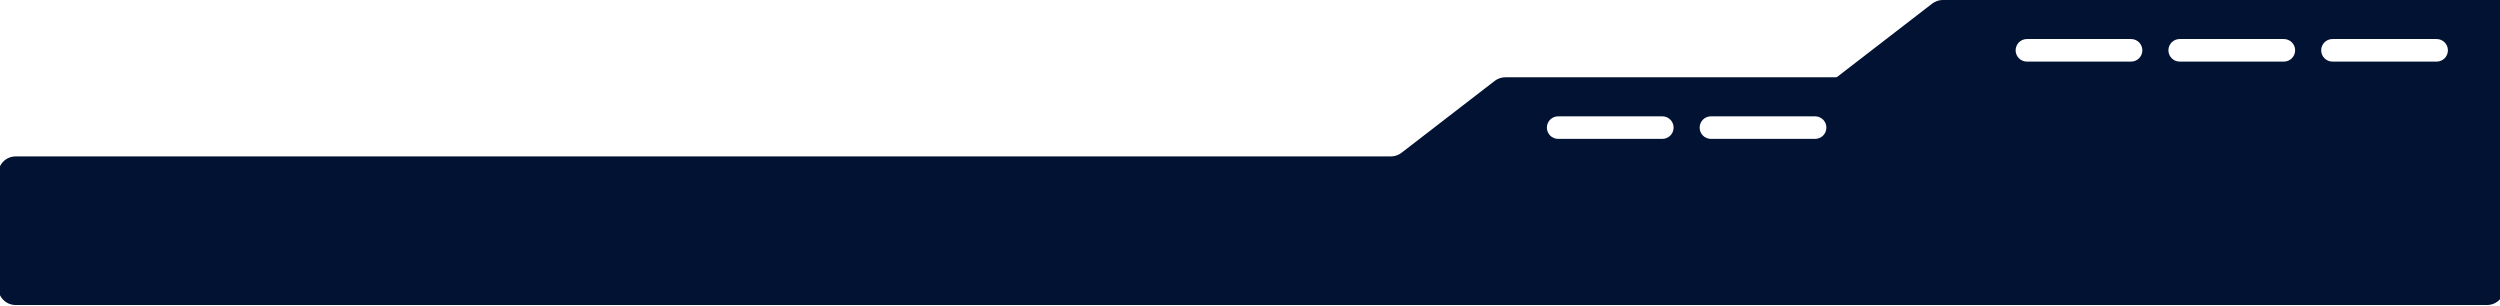 <?xml version="1.0" encoding="UTF-8"?> <svg xmlns="http://www.w3.org/2000/svg" width="1440" height="176" viewBox="0 0 1440 176" fill="none"><path fill-rule="evenodd" clip-rule="evenodd" d="M867.055 44.517H1442.55V165.684C1442.55 171.207 1438.07 175.684 1432.55 175.684H9.002C3.479 175.684 -0.998 171.207 -0.998 165.684V100.101C-0.998 94.578 3.479 90.101 9.002 90.101H801.136C803.346 90.101 805.494 89.369 807.244 88.019L860.947 46.599C862.697 45.249 864.845 44.517 867.055 44.517ZM1052 73.5C1052 69.91 1049.09 67 1045.5 67H985.5C981.91 67 979 69.91 979 73.5C979 77.09 981.91 80 985.5 80H1045.5C1049.09 80 1052 77.09 1052 73.5ZM957.5 67C961.09 67 964 69.91 964 73.5C964 77.09 961.09 80 957.5 80H897.5C893.91 80 891 77.09 891 73.5C891 69.91 893.91 67 897.5 67H957.5Z" fill="#011232"></path><path fill-rule="evenodd" clip-rule="evenodd" d="M1694.54 0H1119.05C1116.84 0 1114.69 0.732 1112.94 2.082L1056.54 45.584H1684.54C1690.07 45.584 1694.54 41.106 1694.54 35.584V0ZM1403.5 22.483C1407.09 22.483 1410 25.393 1410 28.983C1410 32.573 1407.09 35.483 1403.5 35.483H1343.5C1339.91 35.483 1337 32.573 1337 28.983C1337 25.393 1339.91 22.483 1343.5 22.483H1403.5ZM1234 28.983C1234 25.393 1231.09 22.483 1227.5 22.483H1167.5C1163.91 22.483 1161 25.393 1161 28.983C1161 32.573 1163.91 35.483 1167.5 35.483H1227.5C1231.09 35.483 1234 32.573 1234 28.983ZM1315.5 22.483C1319.09 22.483 1322 25.393 1322 28.983C1322 32.573 1319.09 35.483 1315.5 35.483H1255.5C1251.91 35.483 1249 32.573 1249 28.983C1249 25.393 1251.91 22.483 1255.5 22.483H1315.5Z" fill="#011232"></path></svg> 